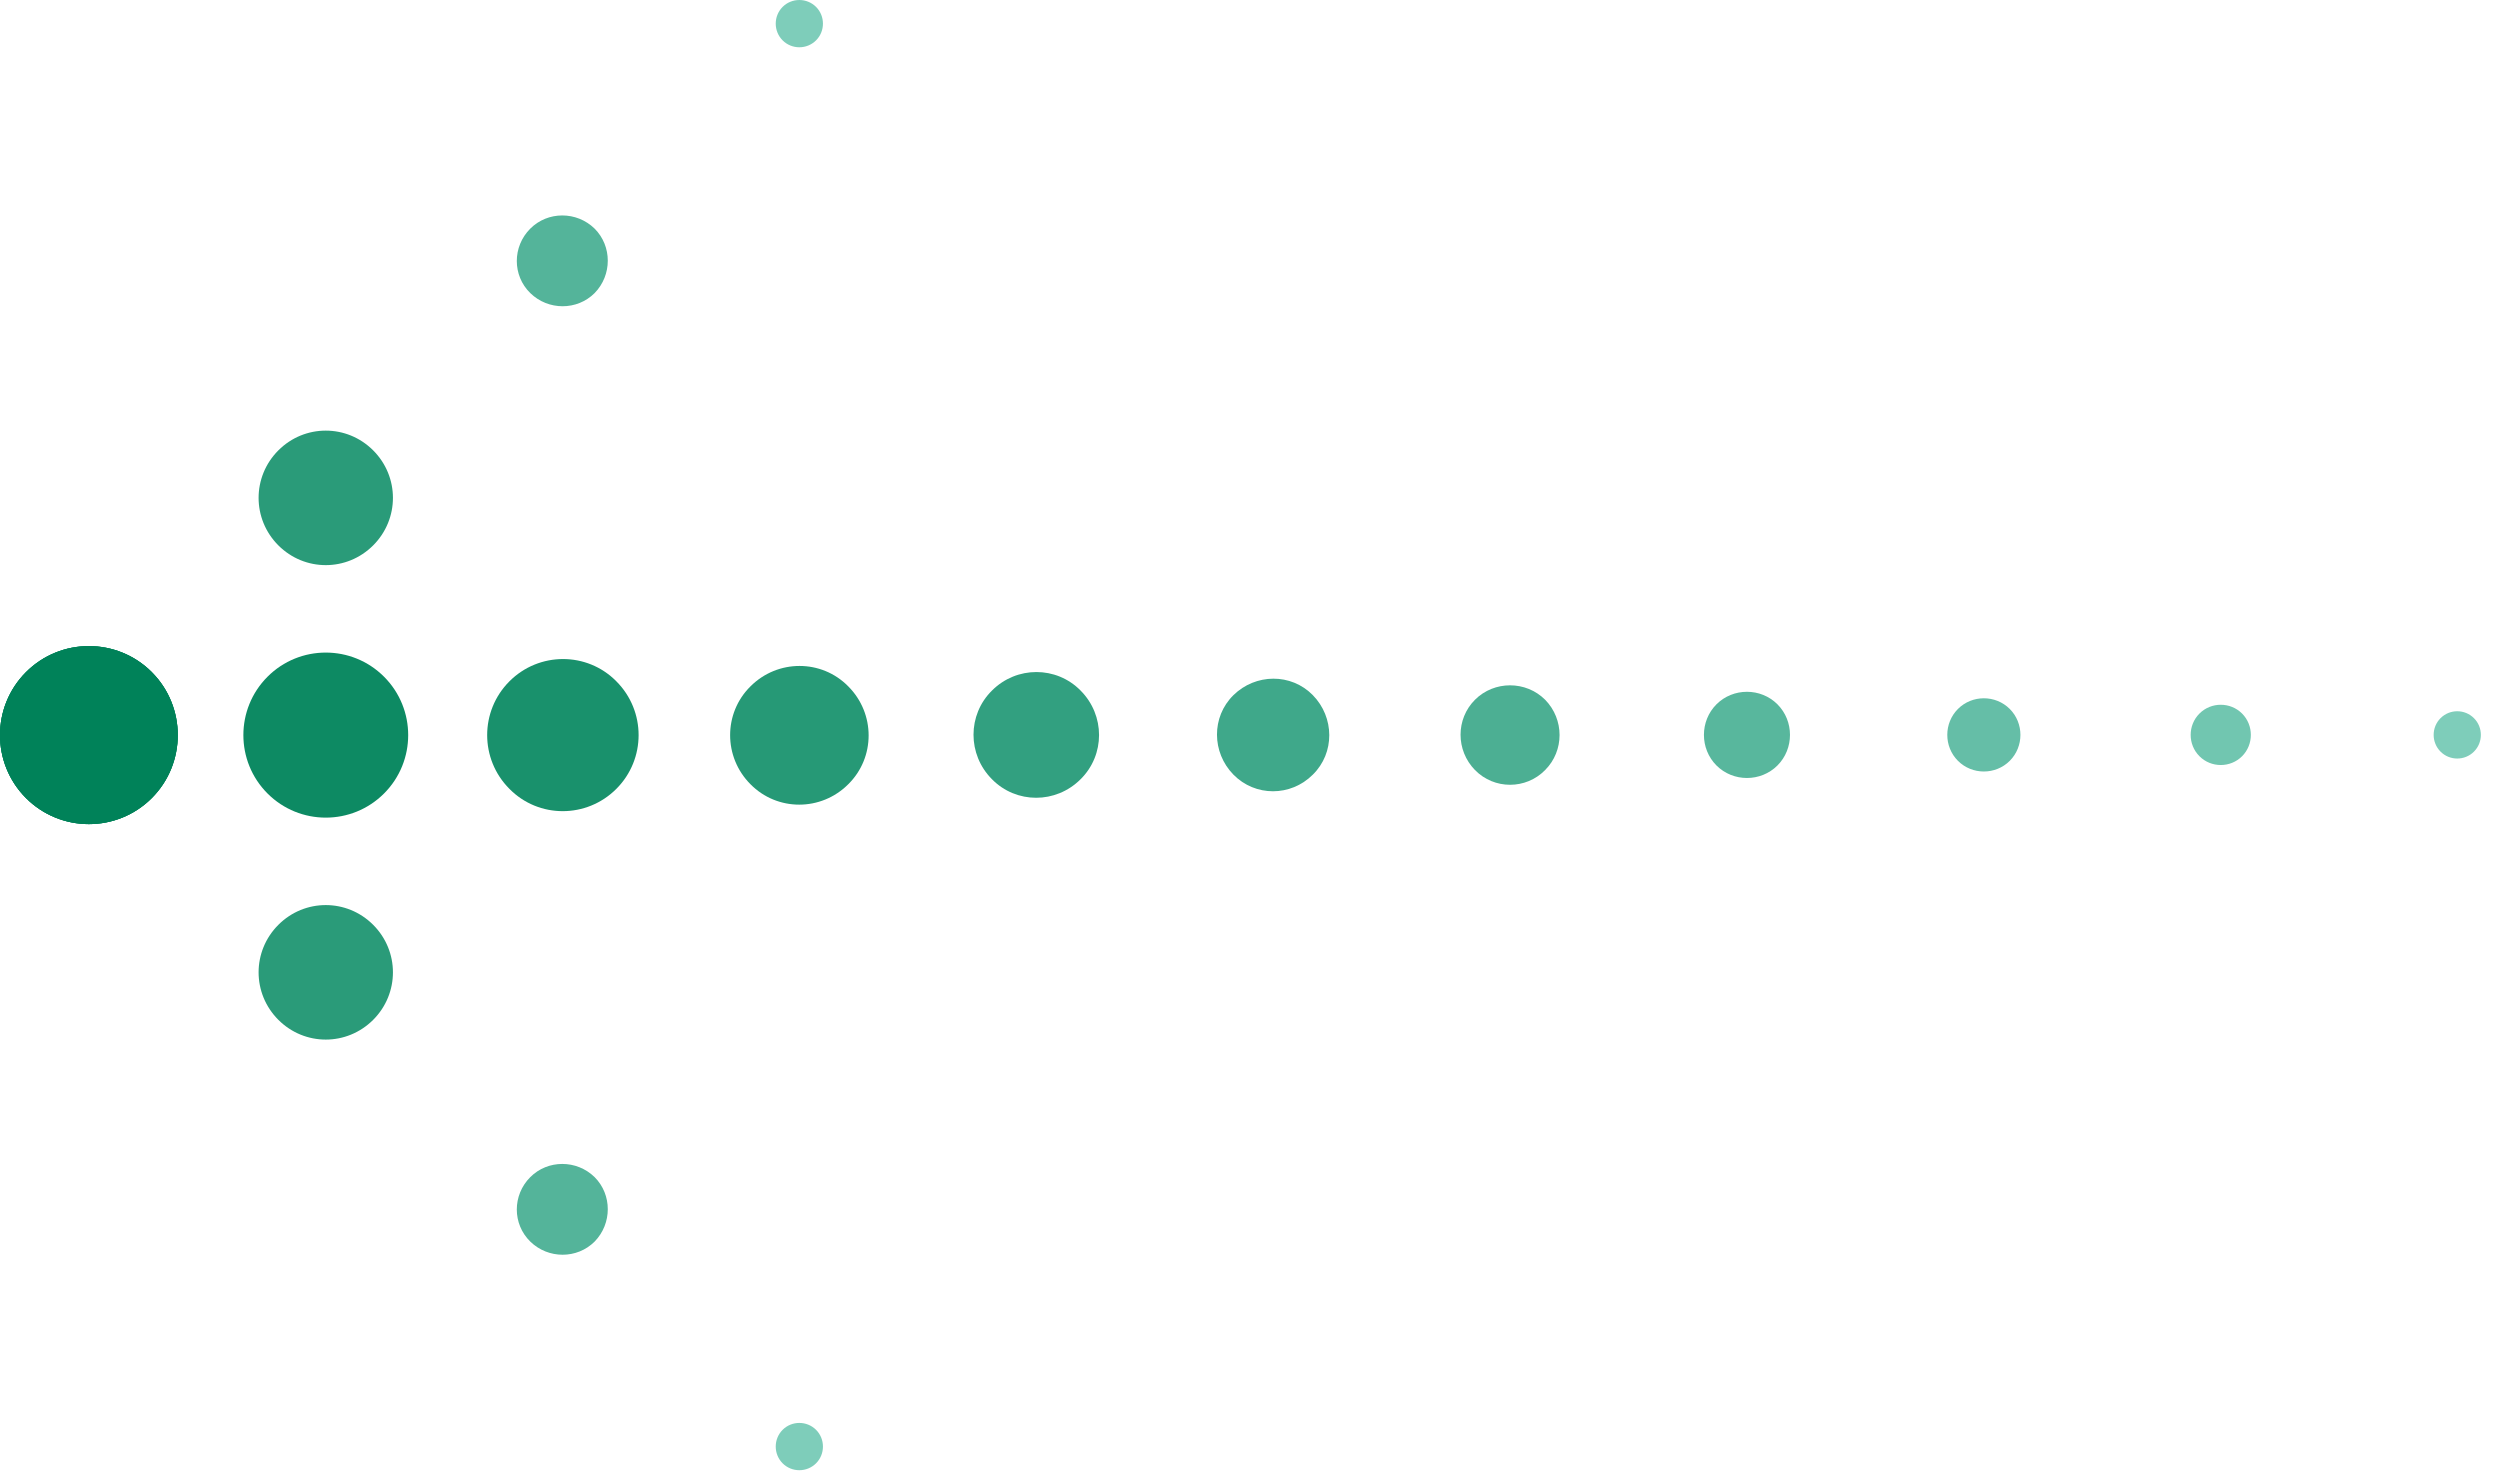 <svg width="83" height="49" viewBox="0 0 83 49" fill="none" xmlns="http://www.w3.org/2000/svg">
<g id="Group 278502">
<path id="Vector" d="M5.039 26.496C3.887 27.649 2.015 27.649 0.863 26.496C-0.288 25.343 -0.288 23.468 0.863 22.315C2.015 21.162 3.887 21.162 5.039 22.315C6.19 23.468 6.19 25.343 5.039 26.496Z" fill="#008259"/>
<path id="Vector_2" d="M12.751 26.343C11.683 27.413 9.949 27.413 8.881 26.343C7.813 25.274 7.813 23.537 8.881 22.468C9.949 21.398 11.683 21.398 12.751 22.468C13.819 23.537 13.819 25.274 12.751 26.343Z" fill="#0D8A63"/>
<path id="Vector_3" d="M20.463 26.19C19.479 27.177 17.883 27.177 16.913 26.19C15.928 25.204 15.928 23.607 16.913 22.62C17.897 21.634 19.492 21.634 20.463 22.62C21.448 23.607 21.448 25.204 20.463 26.19Z" fill="#19916C"/>
<path id="Vector_4" d="M28.162 26.037C27.261 26.94 25.804 26.94 24.916 26.037C24.015 25.134 24.015 23.676 24.916 22.787C25.818 21.884 27.275 21.884 28.162 22.787C29.064 23.69 29.064 25.148 28.162 26.037Z" fill="#269976"/>
<path id="Vector_5" d="M35.875 25.871C35.056 26.691 33.739 26.691 32.934 25.871C32.116 25.051 32.116 23.732 32.934 22.926C33.752 22.107 35.07 22.107 35.875 22.926C36.693 23.746 36.693 25.065 35.875 25.871Z" fill="#32A080"/>
<path id="Vector_6" d="M43.586 25.718C42.851 26.454 41.672 26.454 40.95 25.718C40.229 24.982 40.215 23.802 40.95 23.079C41.686 22.357 42.865 22.343 43.586 23.079C44.307 23.815 44.321 24.996 43.586 25.718Z" fill="#3FA88A"/>
<path id="Vector_7" d="M51.299 25.565C50.661 26.218 49.607 26.218 48.969 25.565C48.331 24.912 48.331 23.871 48.969 23.232C49.607 22.593 50.661 22.593 51.299 23.232C51.937 23.884 51.937 24.926 51.299 25.565Z" fill="#4CAF93"/>
<path id="Vector_8" d="M59.012 25.413C58.457 25.968 57.541 25.968 56.986 25.413C56.432 24.857 56.432 23.94 56.986 23.384C57.541 22.829 58.457 22.829 59.012 23.384C59.566 23.94 59.566 24.857 59.012 25.413Z" fill="#58B79D"/>
<path id="Vector_9" d="M66.724 25.26C66.252 25.732 65.476 25.732 65.004 25.26C64.532 24.787 64.532 24.01 65.004 23.537C65.476 23.065 66.252 23.065 66.724 23.537C67.196 24.01 67.196 24.787 66.724 25.26Z" fill="#65BEA7"/>
<path id="Vector_10" d="M74.437 25.107C74.048 25.496 73.41 25.496 73.022 25.107C72.633 24.718 72.633 24.079 73.022 23.69C73.41 23.301 74.048 23.301 74.437 23.69C74.825 24.079 74.825 24.718 74.437 25.107Z" fill="#71C6B0"/>
<path id="Vector_11" d="M82.135 24.954C81.83 25.26 81.331 25.26 81.026 24.954C80.721 24.649 80.721 24.148 81.026 23.843C81.331 23.537 81.83 23.537 82.135 23.843C82.441 24.148 82.441 24.649 82.135 24.954Z" fill="#7ECDBA"/>
<path id="Vector_12" d="M27.093 48.582C26.787 48.887 26.288 48.887 25.983 48.582C25.678 48.276 25.678 47.776 25.983 47.47C26.288 47.165 26.787 47.165 27.093 47.47C27.398 47.776 27.398 48.276 27.093 48.582Z" fill="#7ECDBA"/>
<path id="Vector_13" d="M19.742 41.22C19.159 41.803 18.202 41.803 17.605 41.22C17.009 40.636 17.009 39.678 17.605 39.081C18.188 38.497 19.145 38.497 19.742 39.081C20.324 39.664 20.324 40.622 19.742 41.22Z" fill="#54B49A"/>
<path id="Vector_14" d="M12.39 33.858C11.516 34.733 10.115 34.733 9.241 33.858C8.367 32.983 8.367 31.58 9.241 30.705C10.115 29.83 11.516 29.83 12.39 30.705C13.264 31.58 13.264 32.983 12.39 33.858Z" fill="#2A9B79"/>
<path id="Vector_15" d="M5.039 26.496C3.887 27.649 2.015 27.649 0.863 26.496C-0.288 25.343 -0.288 23.468 0.863 22.315C2.015 21.162 3.887 21.162 5.039 22.315C6.19 23.468 6.19 25.343 5.039 26.496Z" fill="#008259"/>
<path id="Vector_16" d="M27.093 0.229C27.398 0.535 27.398 1.035 27.093 1.34C26.787 1.646 26.288 1.646 25.983 1.34C25.678 1.035 25.678 0.535 25.983 0.229C26.288 -0.076 26.787 -0.076 27.093 0.229Z" fill="#7ECDBA"/>
<path id="Vector_17" d="M19.742 7.591C20.324 8.174 20.324 9.133 19.742 9.73C19.159 10.313 18.202 10.313 17.605 9.73C17.009 9.147 17.009 8.188 17.605 7.591C18.188 7.007 19.145 7.007 19.742 7.591Z" fill="#54B49A"/>
<path id="Vector_18" d="M12.39 14.953C13.264 15.828 13.264 17.231 12.39 18.106C11.516 18.981 10.115 18.981 9.241 18.106C8.367 17.231 8.367 15.828 9.241 14.953C10.115 14.078 11.516 14.078 12.39 14.953Z" fill="#2A9B79"/>
<path id="Vector_19" d="M5.039 22.315C6.19 23.468 6.19 25.343 5.039 26.496C3.887 27.649 2.015 27.649 0.863 26.496C-0.288 25.343 -0.288 23.468 0.863 22.315C2.015 21.162 3.887 21.162 5.039 22.315Z" fill="#008259"/>
</g>
</svg>
